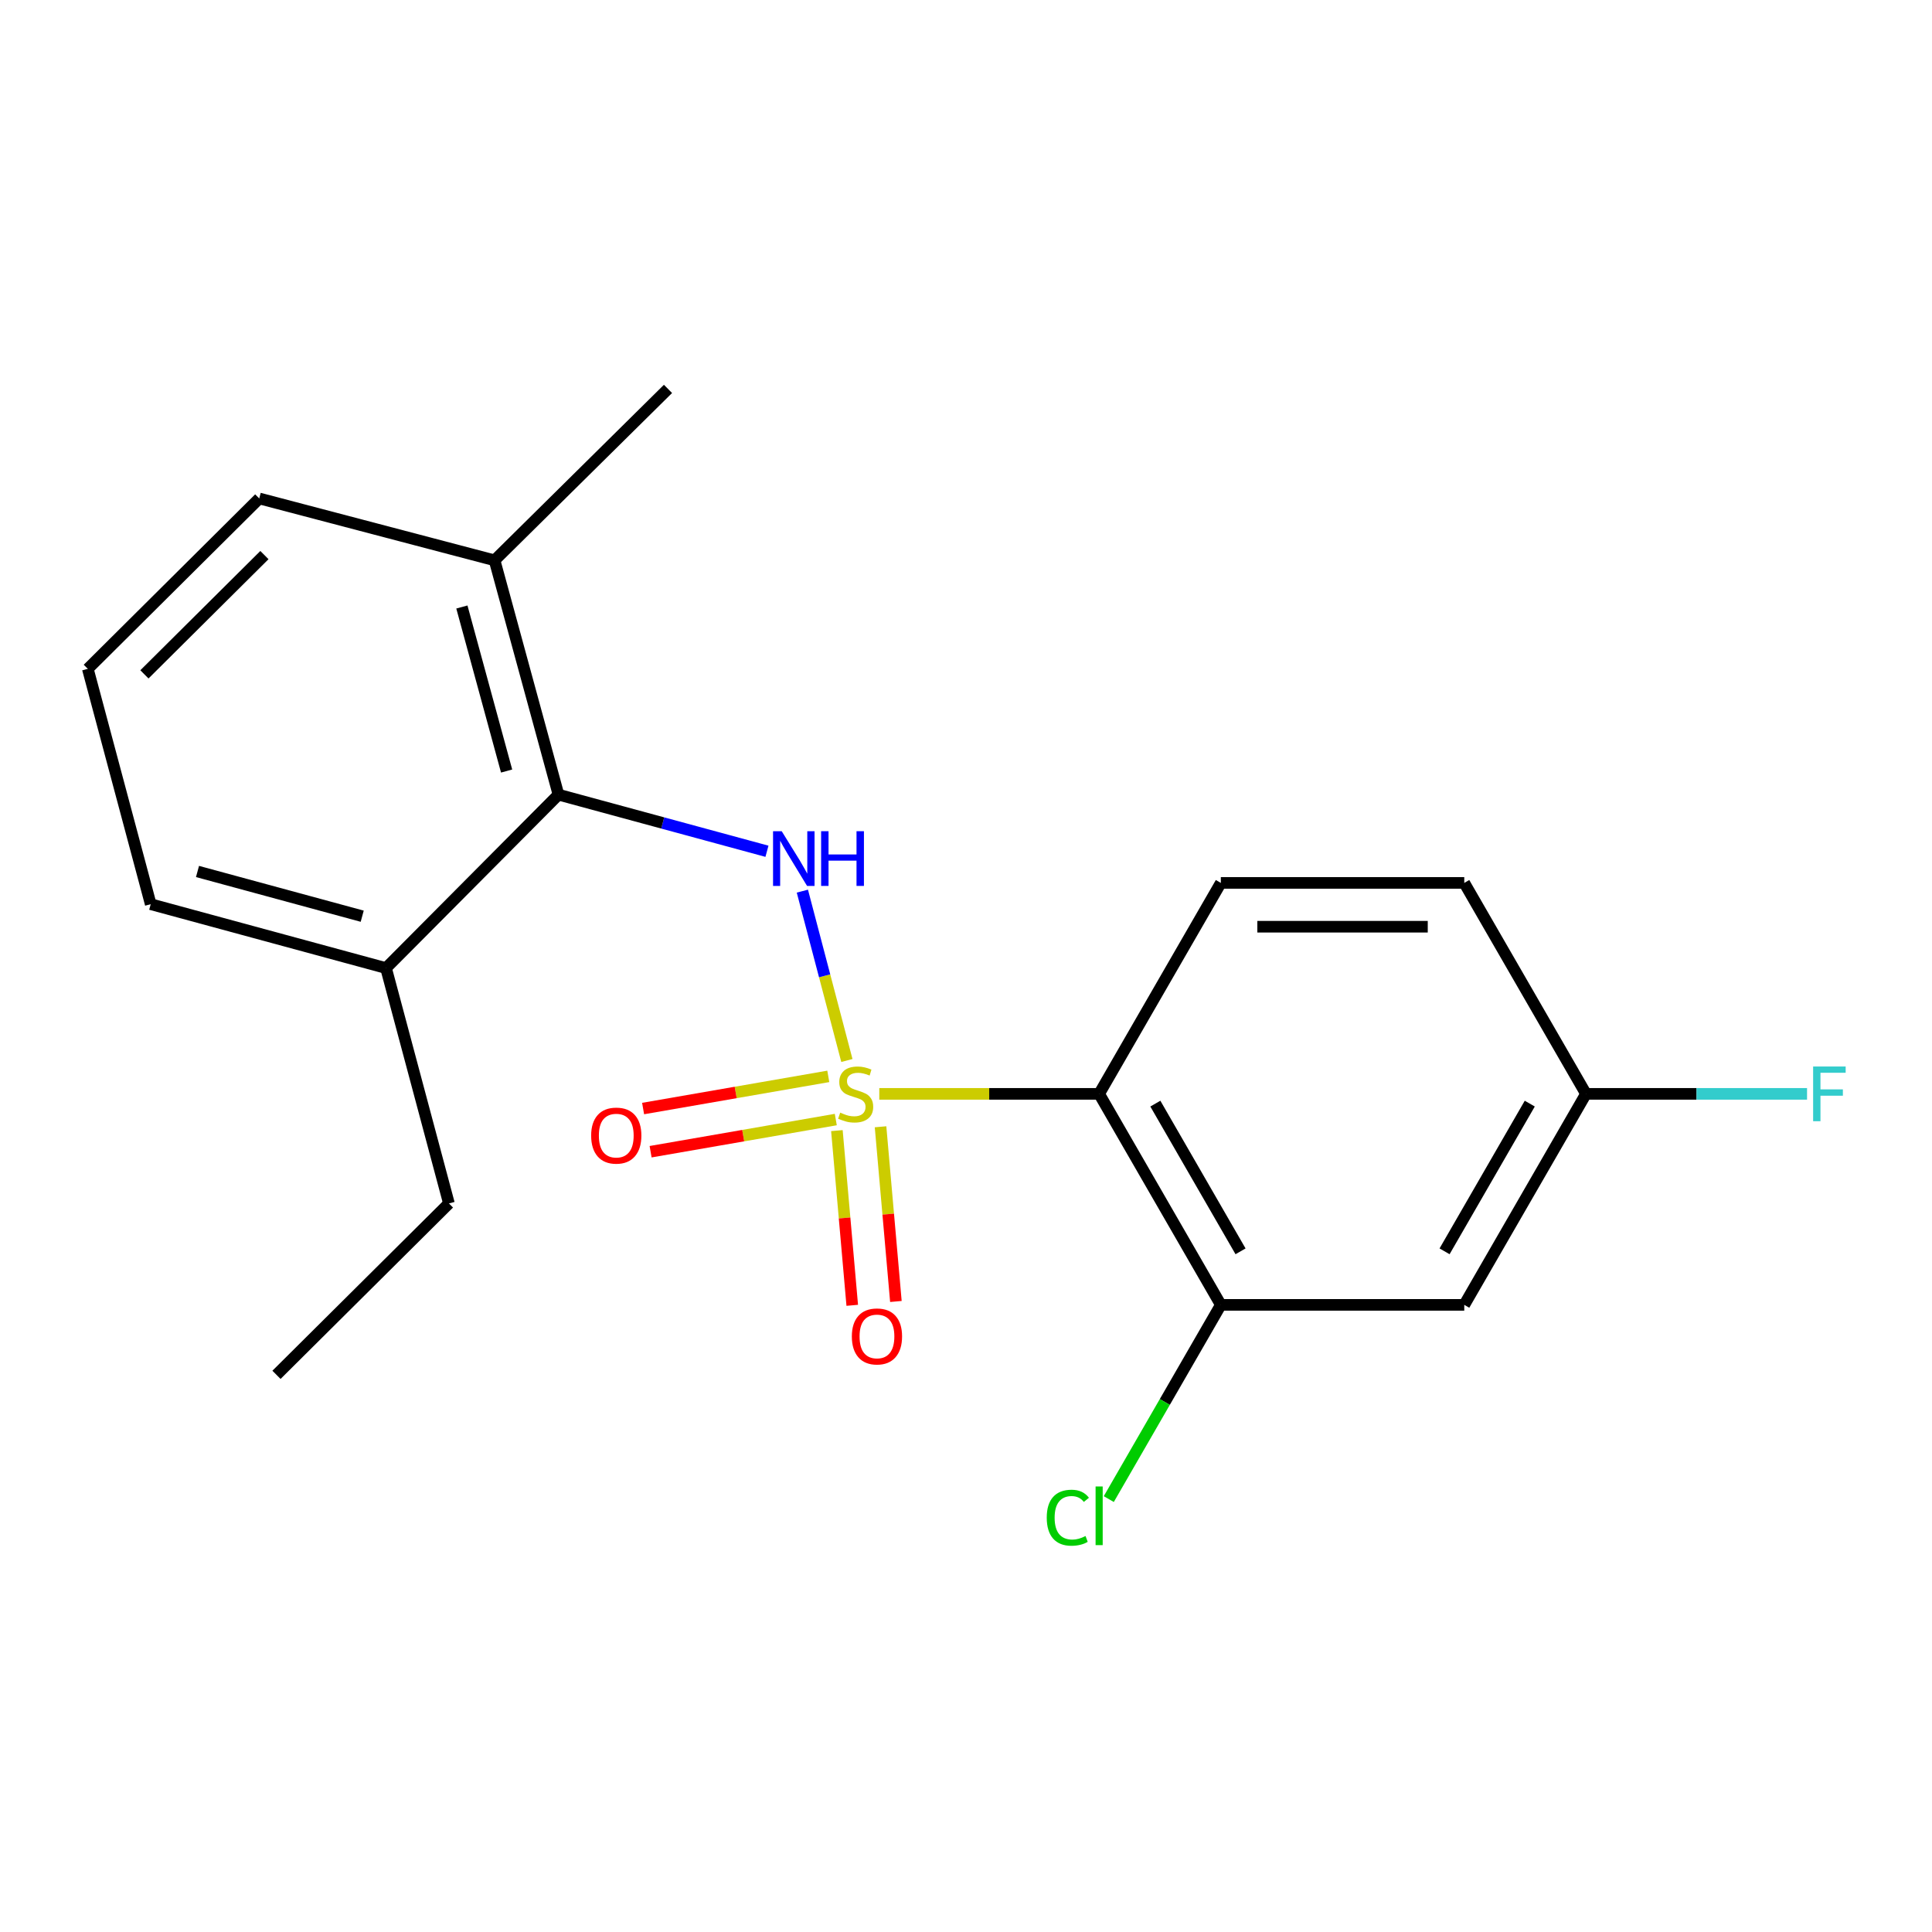 <?xml version='1.0' encoding='iso-8859-1'?>
<svg version='1.1' baseProfile='full'
              xmlns='http://www.w3.org/2000/svg'
                      xmlns:rdkit='http://www.rdkit.org/xml'
                      xmlns:xlink='http://www.w3.org/1999/xlink'
                  xml:space='preserve'
width='1000px' height='1000px' viewBox='0 0 1000 1000'>
<!-- END OF HEADER -->
<rect style='opacity:1.0;fill:#FFFFFF;stroke:none' width='1000' height='1000' x='0' y='0'> </rect>
<path class='bond-0' d='M 455.118,566.181 L 512.016,566.181' style='fill:none;fill-rule:evenodd;stroke:#CCCC00;stroke-width:6px;stroke-linecap:butt;stroke-linejoin:miter;stroke-opacity:1' />
<path class='bond-0' d='M 512.016,566.181 L 568.913,566.181' style='fill:none;fill-rule:evenodd;stroke:#000000;stroke-width:6px;stroke-linecap:butt;stroke-linejoin:miter;stroke-opacity:1' />
<path class='bond-1' d='M 438.348,548.913 L 426.825,505.082' style='fill:none;fill-rule:evenodd;stroke:#CCCC00;stroke-width:6px;stroke-linecap:butt;stroke-linejoin:miter;stroke-opacity:1' />
<path class='bond-1' d='M 426.825,505.082 L 415.303,461.251' style='fill:none;fill-rule:evenodd;stroke:#0000FF;stroke-width:6px;stroke-linecap:butt;stroke-linejoin:miter;stroke-opacity:1' />
<path class='bond-4' d='M 428.722,557.132 L 380.797,565.455' style='fill:none;fill-rule:evenodd;stroke:#CCCC00;stroke-width:6px;stroke-linecap:butt;stroke-linejoin:miter;stroke-opacity:1' />
<path class='bond-4' d='M 380.797,565.455 L 332.871,573.779' style='fill:none;fill-rule:evenodd;stroke:#FF0000;stroke-width:6px;stroke-linecap:butt;stroke-linejoin:miter;stroke-opacity:1' />
<path class='bond-4' d='M 432.604,579.477 L 384.678,587.801' style='fill:none;fill-rule:evenodd;stroke:#CCCC00;stroke-width:6px;stroke-linecap:butt;stroke-linejoin:miter;stroke-opacity:1' />
<path class='bond-4' d='M 384.678,587.801 L 336.752,596.125' style='fill:none;fill-rule:evenodd;stroke:#FF0000;stroke-width:6px;stroke-linecap:butt;stroke-linejoin:miter;stroke-opacity:1' />
<path class='bond-5' d='M 433.175,585.203 L 437.148,630.416' style='fill:none;fill-rule:evenodd;stroke:#CCCC00;stroke-width:6px;stroke-linecap:butt;stroke-linejoin:miter;stroke-opacity:1' />
<path class='bond-5' d='M 437.148,630.416 L 441.12,675.629' style='fill:none;fill-rule:evenodd;stroke:#FF0000;stroke-width:6px;stroke-linecap:butt;stroke-linejoin:miter;stroke-opacity:1' />
<path class='bond-5' d='M 455.768,583.218 L 459.741,628.431' style='fill:none;fill-rule:evenodd;stroke:#CCCC00;stroke-width:6px;stroke-linecap:butt;stroke-linejoin:miter;stroke-opacity:1' />
<path class='bond-5' d='M 459.741,628.431 L 463.714,673.644' style='fill:none;fill-rule:evenodd;stroke:#FF0000;stroke-width:6px;stroke-linecap:butt;stroke-linejoin:miter;stroke-opacity:1' />
<path class='bond-3' d='M 568.913,566.181 L 631.901,675.399' style='fill:none;fill-rule:evenodd;stroke:#000000;stroke-width:6px;stroke-linecap:butt;stroke-linejoin:miter;stroke-opacity:1' />
<path class='bond-3' d='M 598.009,571.233 L 642.1,647.686' style='fill:none;fill-rule:evenodd;stroke:#000000;stroke-width:6px;stroke-linecap:butt;stroke-linejoin:miter;stroke-opacity:1' />
<path class='bond-6' d='M 568.913,566.181 L 631.901,456.989' style='fill:none;fill-rule:evenodd;stroke:#000000;stroke-width:6px;stroke-linecap:butt;stroke-linejoin:miter;stroke-opacity:1' />
<path class='bond-2' d='M 396.975,440.615 L 343.02,425.964' style='fill:none;fill-rule:evenodd;stroke:#0000FF;stroke-width:6px;stroke-linecap:butt;stroke-linejoin:miter;stroke-opacity:1' />
<path class='bond-2' d='M 343.02,425.964 L 289.065,411.313' style='fill:none;fill-rule:evenodd;stroke:#000000;stroke-width:6px;stroke-linecap:butt;stroke-linejoin:miter;stroke-opacity:1' />
<path class='bond-8' d='M 289.065,411.313 L 255.99,290.025' style='fill:none;fill-rule:evenodd;stroke:#000000;stroke-width:6px;stroke-linecap:butt;stroke-linejoin:miter;stroke-opacity:1' />
<path class='bond-8' d='M 262.223,399.087 L 239.07,314.185' style='fill:none;fill-rule:evenodd;stroke:#000000;stroke-width:6px;stroke-linecap:butt;stroke-linejoin:miter;stroke-opacity:1' />
<path class='bond-9' d='M 289.065,411.313 L 199.806,501.077' style='fill:none;fill-rule:evenodd;stroke:#000000;stroke-width:6px;stroke-linecap:butt;stroke-linejoin:miter;stroke-opacity:1' />
<path class='bond-7' d='M 631.901,675.399 L 757.902,675.399' style='fill:none;fill-rule:evenodd;stroke:#000000;stroke-width:6px;stroke-linecap:butt;stroke-linejoin:miter;stroke-opacity:1' />
<path class='bond-11' d='M 631.901,675.399 L 602.903,725.663' style='fill:none;fill-rule:evenodd;stroke:#000000;stroke-width:6px;stroke-linecap:butt;stroke-linejoin:miter;stroke-opacity:1' />
<path class='bond-11' d='M 602.903,725.663 L 573.905,775.928' style='fill:none;fill-rule:evenodd;stroke:#00CC00;stroke-width:6px;stroke-linecap:butt;stroke-linejoin:miter;stroke-opacity:1' />
<path class='bond-12' d='M 631.901,456.989 L 757.902,456.989' style='fill:none;fill-rule:evenodd;stroke:#000000;stroke-width:6px;stroke-linecap:butt;stroke-linejoin:miter;stroke-opacity:1' />
<path class='bond-12' d='M 650.802,479.669 L 739.002,479.669' style='fill:none;fill-rule:evenodd;stroke:#000000;stroke-width:6px;stroke-linecap:butt;stroke-linejoin:miter;stroke-opacity:1' />
<path class='bond-21' d='M 757.902,675.399 L 820.903,566.181' style='fill:none;fill-rule:evenodd;stroke:#000000;stroke-width:6px;stroke-linecap:butt;stroke-linejoin:miter;stroke-opacity:1' />
<path class='bond-21' d='M 747.707,647.684 L 791.807,571.231' style='fill:none;fill-rule:evenodd;stroke:#000000;stroke-width:6px;stroke-linecap:butt;stroke-linejoin:miter;stroke-opacity:1' />
<path class='bond-15' d='M 255.99,290.025 L 134.185,257.995' style='fill:none;fill-rule:evenodd;stroke:#000000;stroke-width:6px;stroke-linecap:butt;stroke-linejoin:miter;stroke-opacity:1' />
<path class='bond-18' d='M 255.99,290.025 L 345.753,201.295' style='fill:none;fill-rule:evenodd;stroke:#000000;stroke-width:6px;stroke-linecap:butt;stroke-linejoin:miter;stroke-opacity:1' />
<path class='bond-16' d='M 199.806,501.077 L 78.013,468.001' style='fill:none;fill-rule:evenodd;stroke:#000000;stroke-width:6px;stroke-linecap:butt;stroke-linejoin:miter;stroke-opacity:1' />
<path class='bond-16' d='M 187.481,474.228 L 102.226,451.075' style='fill:none;fill-rule:evenodd;stroke:#000000;stroke-width:6px;stroke-linecap:butt;stroke-linejoin:miter;stroke-opacity:1' />
<path class='bond-17' d='M 199.806,501.077 L 232.365,622.894' style='fill:none;fill-rule:evenodd;stroke:#000000;stroke-width:6px;stroke-linecap:butt;stroke-linejoin:miter;stroke-opacity:1' />
<path class='bond-10' d='M 820.903,566.181 L 757.902,456.989' style='fill:none;fill-rule:evenodd;stroke:#000000;stroke-width:6px;stroke-linecap:butt;stroke-linejoin:miter;stroke-opacity:1' />
<path class='bond-13' d='M 820.903,566.181 L 878.112,566.181' style='fill:none;fill-rule:evenodd;stroke:#000000;stroke-width:6px;stroke-linecap:butt;stroke-linejoin:miter;stroke-opacity:1' />
<path class='bond-13' d='M 878.112,566.181 L 935.322,566.181' style='fill:none;fill-rule:evenodd;stroke:#33CCCC;stroke-width:6px;stroke-linecap:butt;stroke-linejoin:miter;stroke-opacity:1' />
<path class='bond-14' d='M 45.455,346.196 L 78.013,468.001' style='fill:none;fill-rule:evenodd;stroke:#000000;stroke-width:6px;stroke-linecap:butt;stroke-linejoin:miter;stroke-opacity:1' />
<path class='bond-20' d='M 45.455,346.196 L 134.185,257.995' style='fill:none;fill-rule:evenodd;stroke:#000000;stroke-width:6px;stroke-linecap:butt;stroke-linejoin:miter;stroke-opacity:1' />
<path class='bond-20' d='M 74.753,349.051 L 136.864,287.311' style='fill:none;fill-rule:evenodd;stroke:#000000;stroke-width:6px;stroke-linecap:butt;stroke-linejoin:miter;stroke-opacity:1' />
<path class='bond-19' d='M 232.365,622.894 L 143.105,711.612' style='fill:none;fill-rule:evenodd;stroke:#000000;stroke-width:6px;stroke-linecap:butt;stroke-linejoin:miter;stroke-opacity:1' />
<path  class='atom-0' d='M 434.887 575.901
Q 435.207 576.021, 436.527 576.581
Q 437.847 577.141, 439.287 577.501
Q 440.767 577.821, 442.207 577.821
Q 444.887 577.821, 446.447 576.541
Q 448.007 575.221, 448.007 572.941
Q 448.007 571.381, 447.207 570.421
Q 446.447 569.461, 445.247 568.941
Q 444.047 568.421, 442.047 567.821
Q 439.527 567.061, 438.007 566.341
Q 436.527 565.621, 435.447 564.101
Q 434.407 562.581, 434.407 560.021
Q 434.407 556.461, 436.807 554.261
Q 439.247 552.061, 444.047 552.061
Q 447.327 552.061, 451.047 553.621
L 450.127 556.701
Q 446.727 555.301, 444.167 555.301
Q 441.407 555.301, 439.887 556.461
Q 438.367 557.581, 438.407 559.541
Q 438.407 561.061, 439.167 561.981
Q 439.967 562.901, 441.087 563.421
Q 442.247 563.941, 444.167 564.541
Q 446.727 565.341, 448.247 566.141
Q 449.767 566.941, 450.847 568.581
Q 451.967 570.181, 451.967 572.941
Q 451.967 576.861, 449.327 578.981
Q 446.727 581.061, 442.367 581.061
Q 439.847 581.061, 437.927 580.501
Q 436.047 579.981, 433.807 579.061
L 434.887 575.901
' fill='#CCCC00'/>
<path  class='atom-2' d='M 404.61 430.229
L 413.89 445.229
Q 414.81 446.709, 416.29 449.389
Q 417.77 452.069, 417.85 452.229
L 417.85 430.229
L 421.61 430.229
L 421.61 458.549
L 417.73 458.549
L 407.77 442.149
Q 406.61 440.229, 405.37 438.029
Q 404.17 435.829, 403.81 435.149
L 403.81 458.549
L 400.13 458.549
L 400.13 430.229
L 404.61 430.229
' fill='#0000FF'/>
<path  class='atom-2' d='M 425.01 430.229
L 428.85 430.229
L 428.85 442.269
L 443.33 442.269
L 443.33 430.229
L 447.17 430.229
L 447.17 458.549
L 443.33 458.549
L 443.33 445.469
L 428.85 445.469
L 428.85 458.549
L 425.01 458.549
L 425.01 430.229
' fill='#0000FF'/>
<path  class='atom-5' d='M 305.978 587.782
Q 305.978 580.982, 309.338 577.182
Q 312.698 573.382, 318.978 573.382
Q 325.258 573.382, 328.618 577.182
Q 331.978 580.982, 331.978 587.782
Q 331.978 594.662, 328.578 598.582
Q 325.178 602.462, 318.978 602.462
Q 312.738 602.462, 309.338 598.582
Q 305.978 594.702, 305.978 587.782
M 318.978 599.262
Q 323.298 599.262, 325.618 596.382
Q 327.978 593.462, 327.978 587.782
Q 327.978 582.222, 325.618 579.422
Q 323.298 576.582, 318.978 576.582
Q 314.658 576.582, 312.298 579.382
Q 309.978 582.182, 309.978 587.782
Q 309.978 593.502, 312.298 596.382
Q 314.658 599.262, 318.978 599.262
' fill='#FF0000'/>
<path  class='atom-6' d='M 440.912 691.733
Q 440.912 684.933, 444.272 681.133
Q 447.632 677.333, 453.912 677.333
Q 460.192 677.333, 463.552 681.133
Q 466.912 684.933, 466.912 691.733
Q 466.912 698.613, 463.512 702.533
Q 460.112 706.413, 453.912 706.413
Q 447.672 706.413, 444.272 702.533
Q 440.912 698.653, 440.912 691.733
M 453.912 703.213
Q 458.232 703.213, 460.552 700.333
Q 462.912 697.413, 462.912 691.733
Q 462.912 686.173, 460.552 683.373
Q 458.232 680.533, 453.912 680.533
Q 449.592 680.533, 447.232 683.333
Q 444.912 686.133, 444.912 691.733
Q 444.912 697.453, 447.232 700.333
Q 449.592 703.213, 453.912 703.213
' fill='#FF0000'/>
<path  class='atom-12' d='M 541.793 785.559
Q 541.793 778.519, 545.073 774.839
Q 548.393 771.119, 554.673 771.119
Q 560.513 771.119, 563.633 775.239
L 560.993 777.399
Q 558.713 774.399, 554.673 774.399
Q 550.393 774.399, 548.113 777.279
Q 545.873 780.119, 545.873 785.559
Q 545.873 791.159, 548.193 794.039
Q 550.553 796.919, 555.113 796.919
Q 558.233 796.919, 561.873 795.039
L 562.993 798.039
Q 561.513 798.999, 559.273 799.559
Q 557.033 800.119, 554.553 800.119
Q 548.393 800.119, 545.073 796.359
Q 541.793 792.599, 541.793 785.559
' fill='#00CC00'/>
<path  class='atom-12' d='M 567.073 769.399
L 570.753 769.399
L 570.753 799.759
L 567.073 799.759
L 567.073 769.399
' fill='#00CC00'/>
<path  class='atom-14' d='M 938.471 552.021
L 955.311 552.021
L 955.311 555.261
L 942.271 555.261
L 942.271 563.861
L 953.871 563.861
L 953.871 567.141
L 942.271 567.141
L 942.271 580.341
L 938.471 580.341
L 938.471 552.021
' fill='#33CCCC'/>
</svg>
